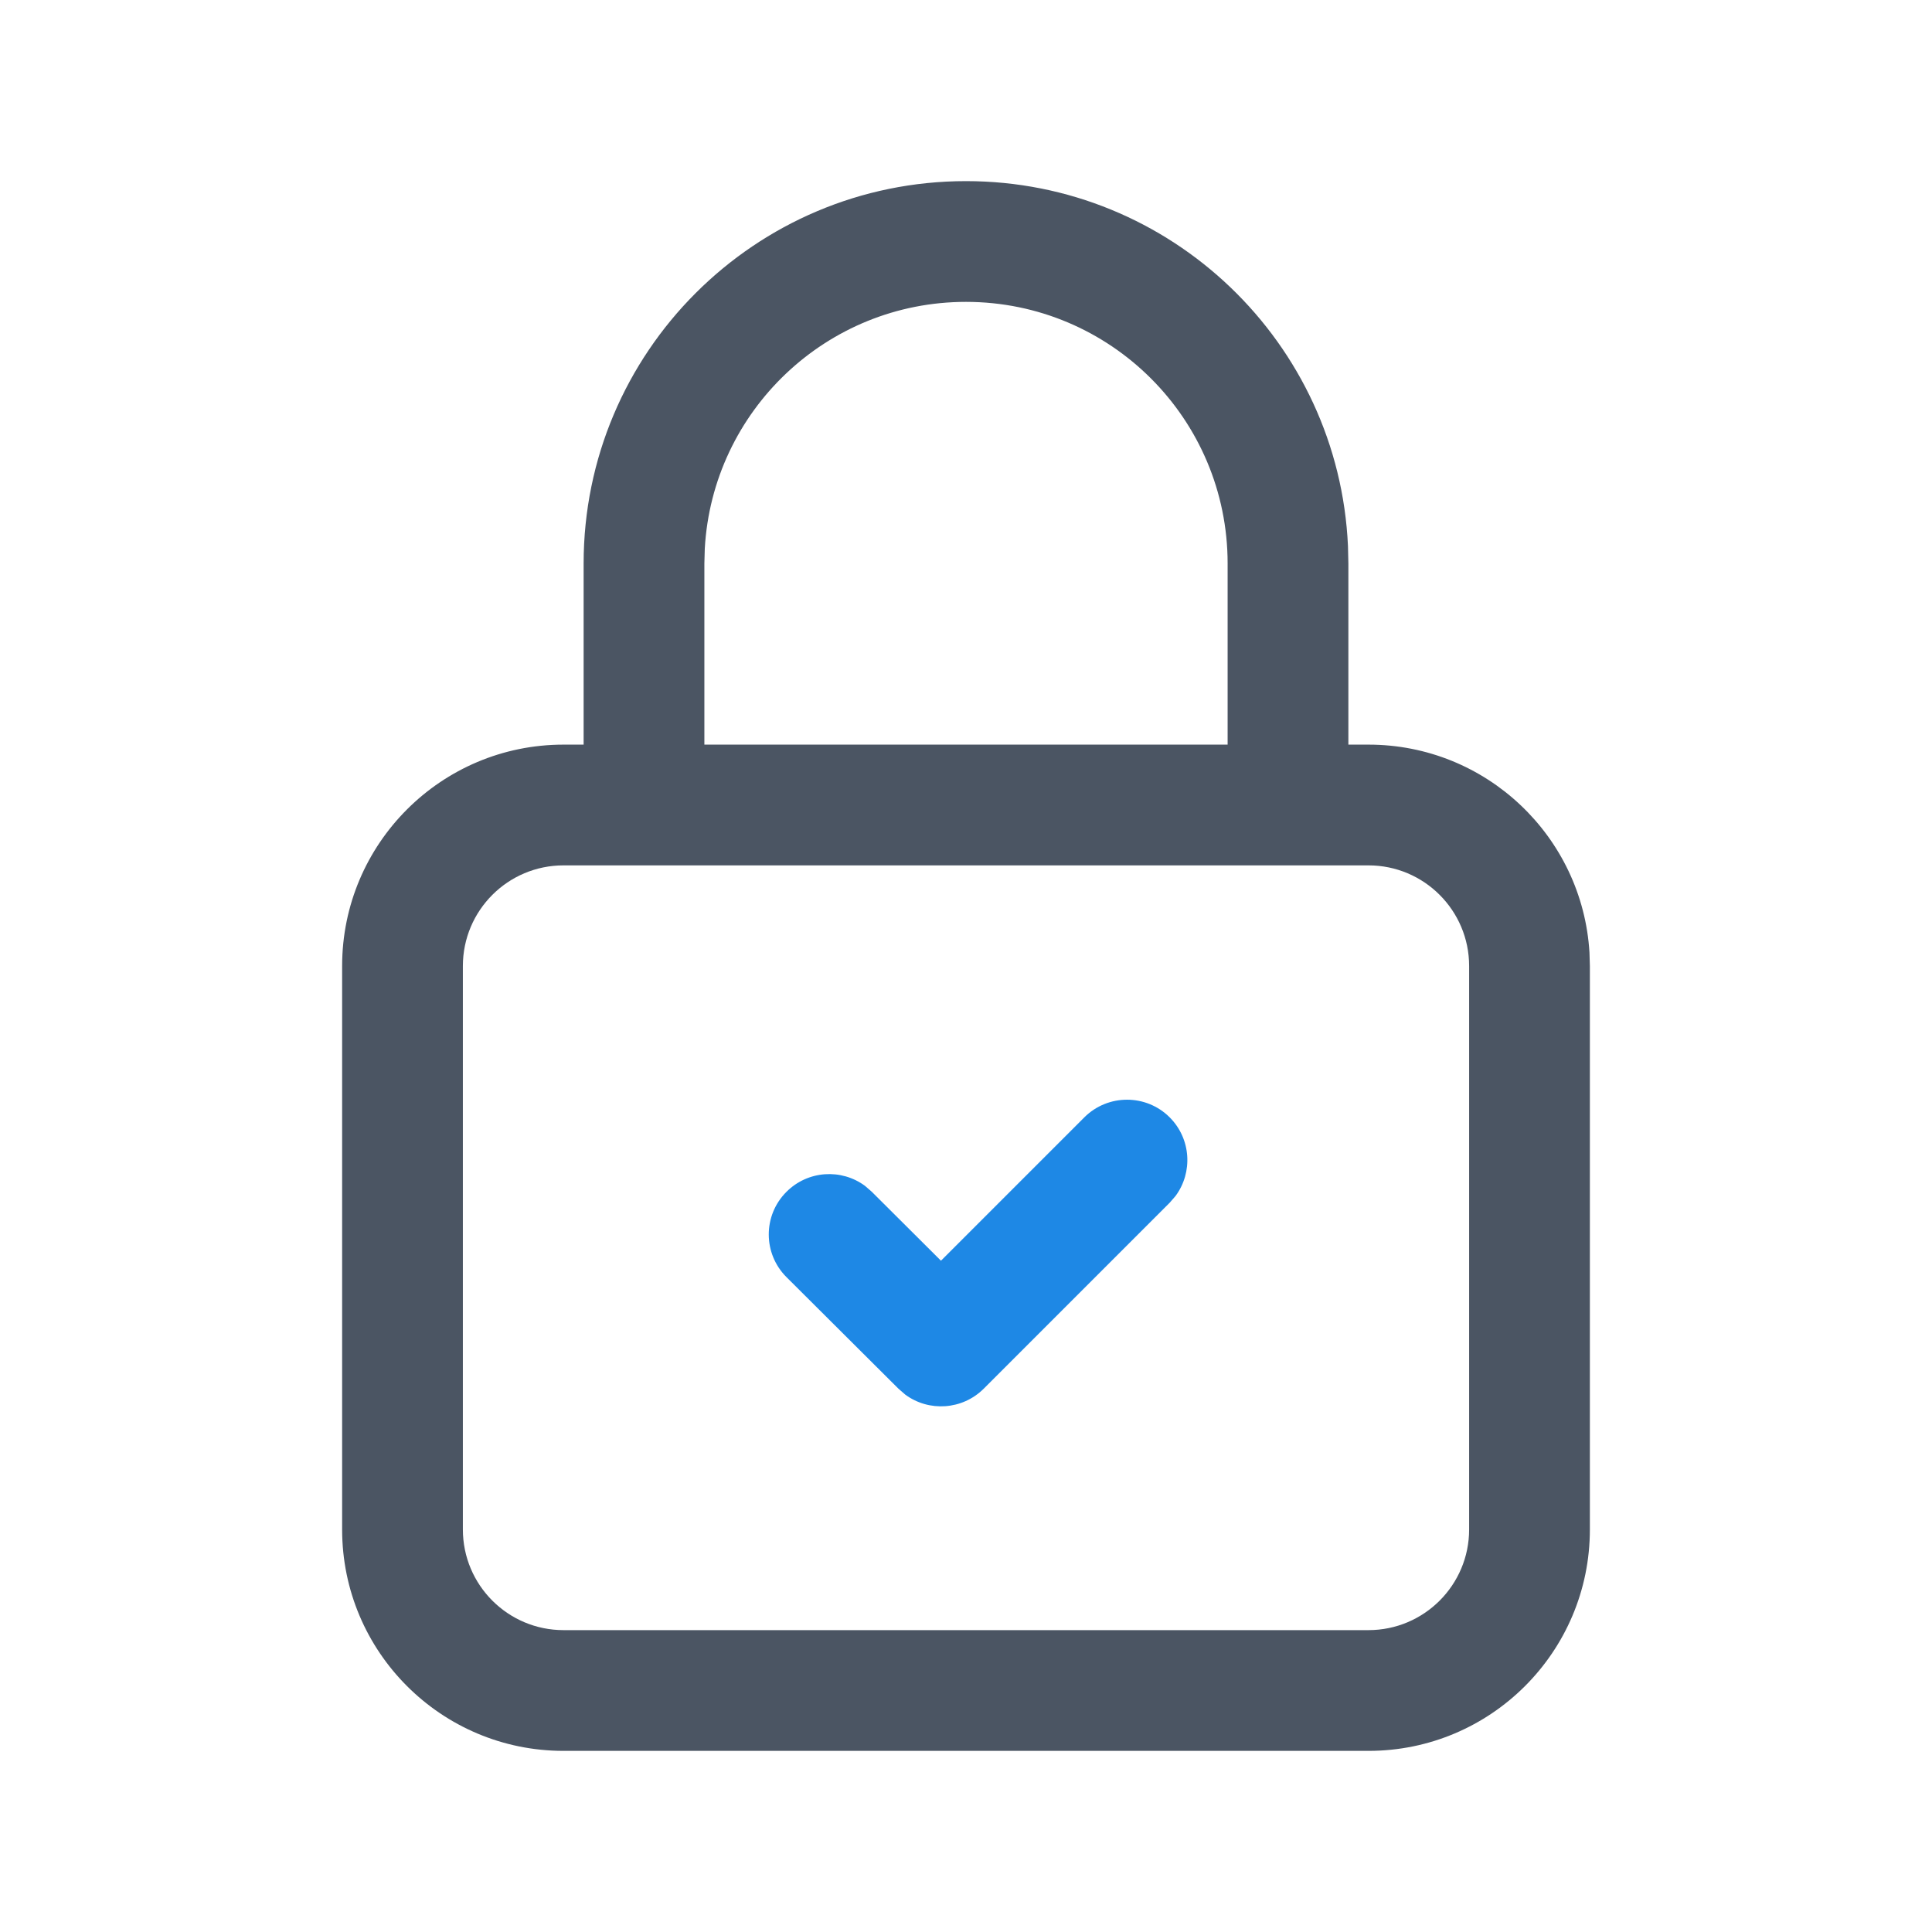 <?xml version="1.0" encoding="utf-8"?>
<svg xmlns="http://www.w3.org/2000/svg" width="24" height="24" viewBox="0 0 24 24">
    <g fill="none" fill-rule="evenodd">
        <g>
            <path d="M0 0L24 0 24 24 0 24z"/>
            <path fill="#4B5563" d="M12 2.25c2.55 0 4.631 2.01 4.745 4.533L16.75 7v2.25H17c1.463 0 2.658 1.142 2.745 2.582l.005.168v7c0 1.519-1.231 2.75-2.75 2.75H7c-1.519 0-2.75-1.231-2.75-2.75v-7c0-1.519 1.231-2.75 2.75-2.75h.25V7c0-2.623 2.127-4.75 4.75-4.75zm5 8.5H7c-.69 0-1.25.56-1.25 1.25v7c0 .69.56 1.25 1.25 1.25h10c.69 0 1.25-.56 1.25-1.25v-7c0-.69-.56-1.25-1.25-1.25zm-5-7c-1.733 0-3.15 1.356-3.245 3.066L8.75 7v2.25h6.5V7c0-1.795-1.455-3.25-3.25-3.25z"/>
            <path fill="#1E88E5" d="M13.47 13.88c.293-.292.768-.292 1.06 0 .267.267.29.684.073.977l-.073.084-2.31 2.31c-.266.265-.682.29-.975.073l-.084-.073-1.39-1.385c-.294-.292-.295-.767-.002-1.06.266-.267.682-.292.976-.075l.084.073.86.857 1.78-1.78z"/>
        </g>
    </g>
</svg>